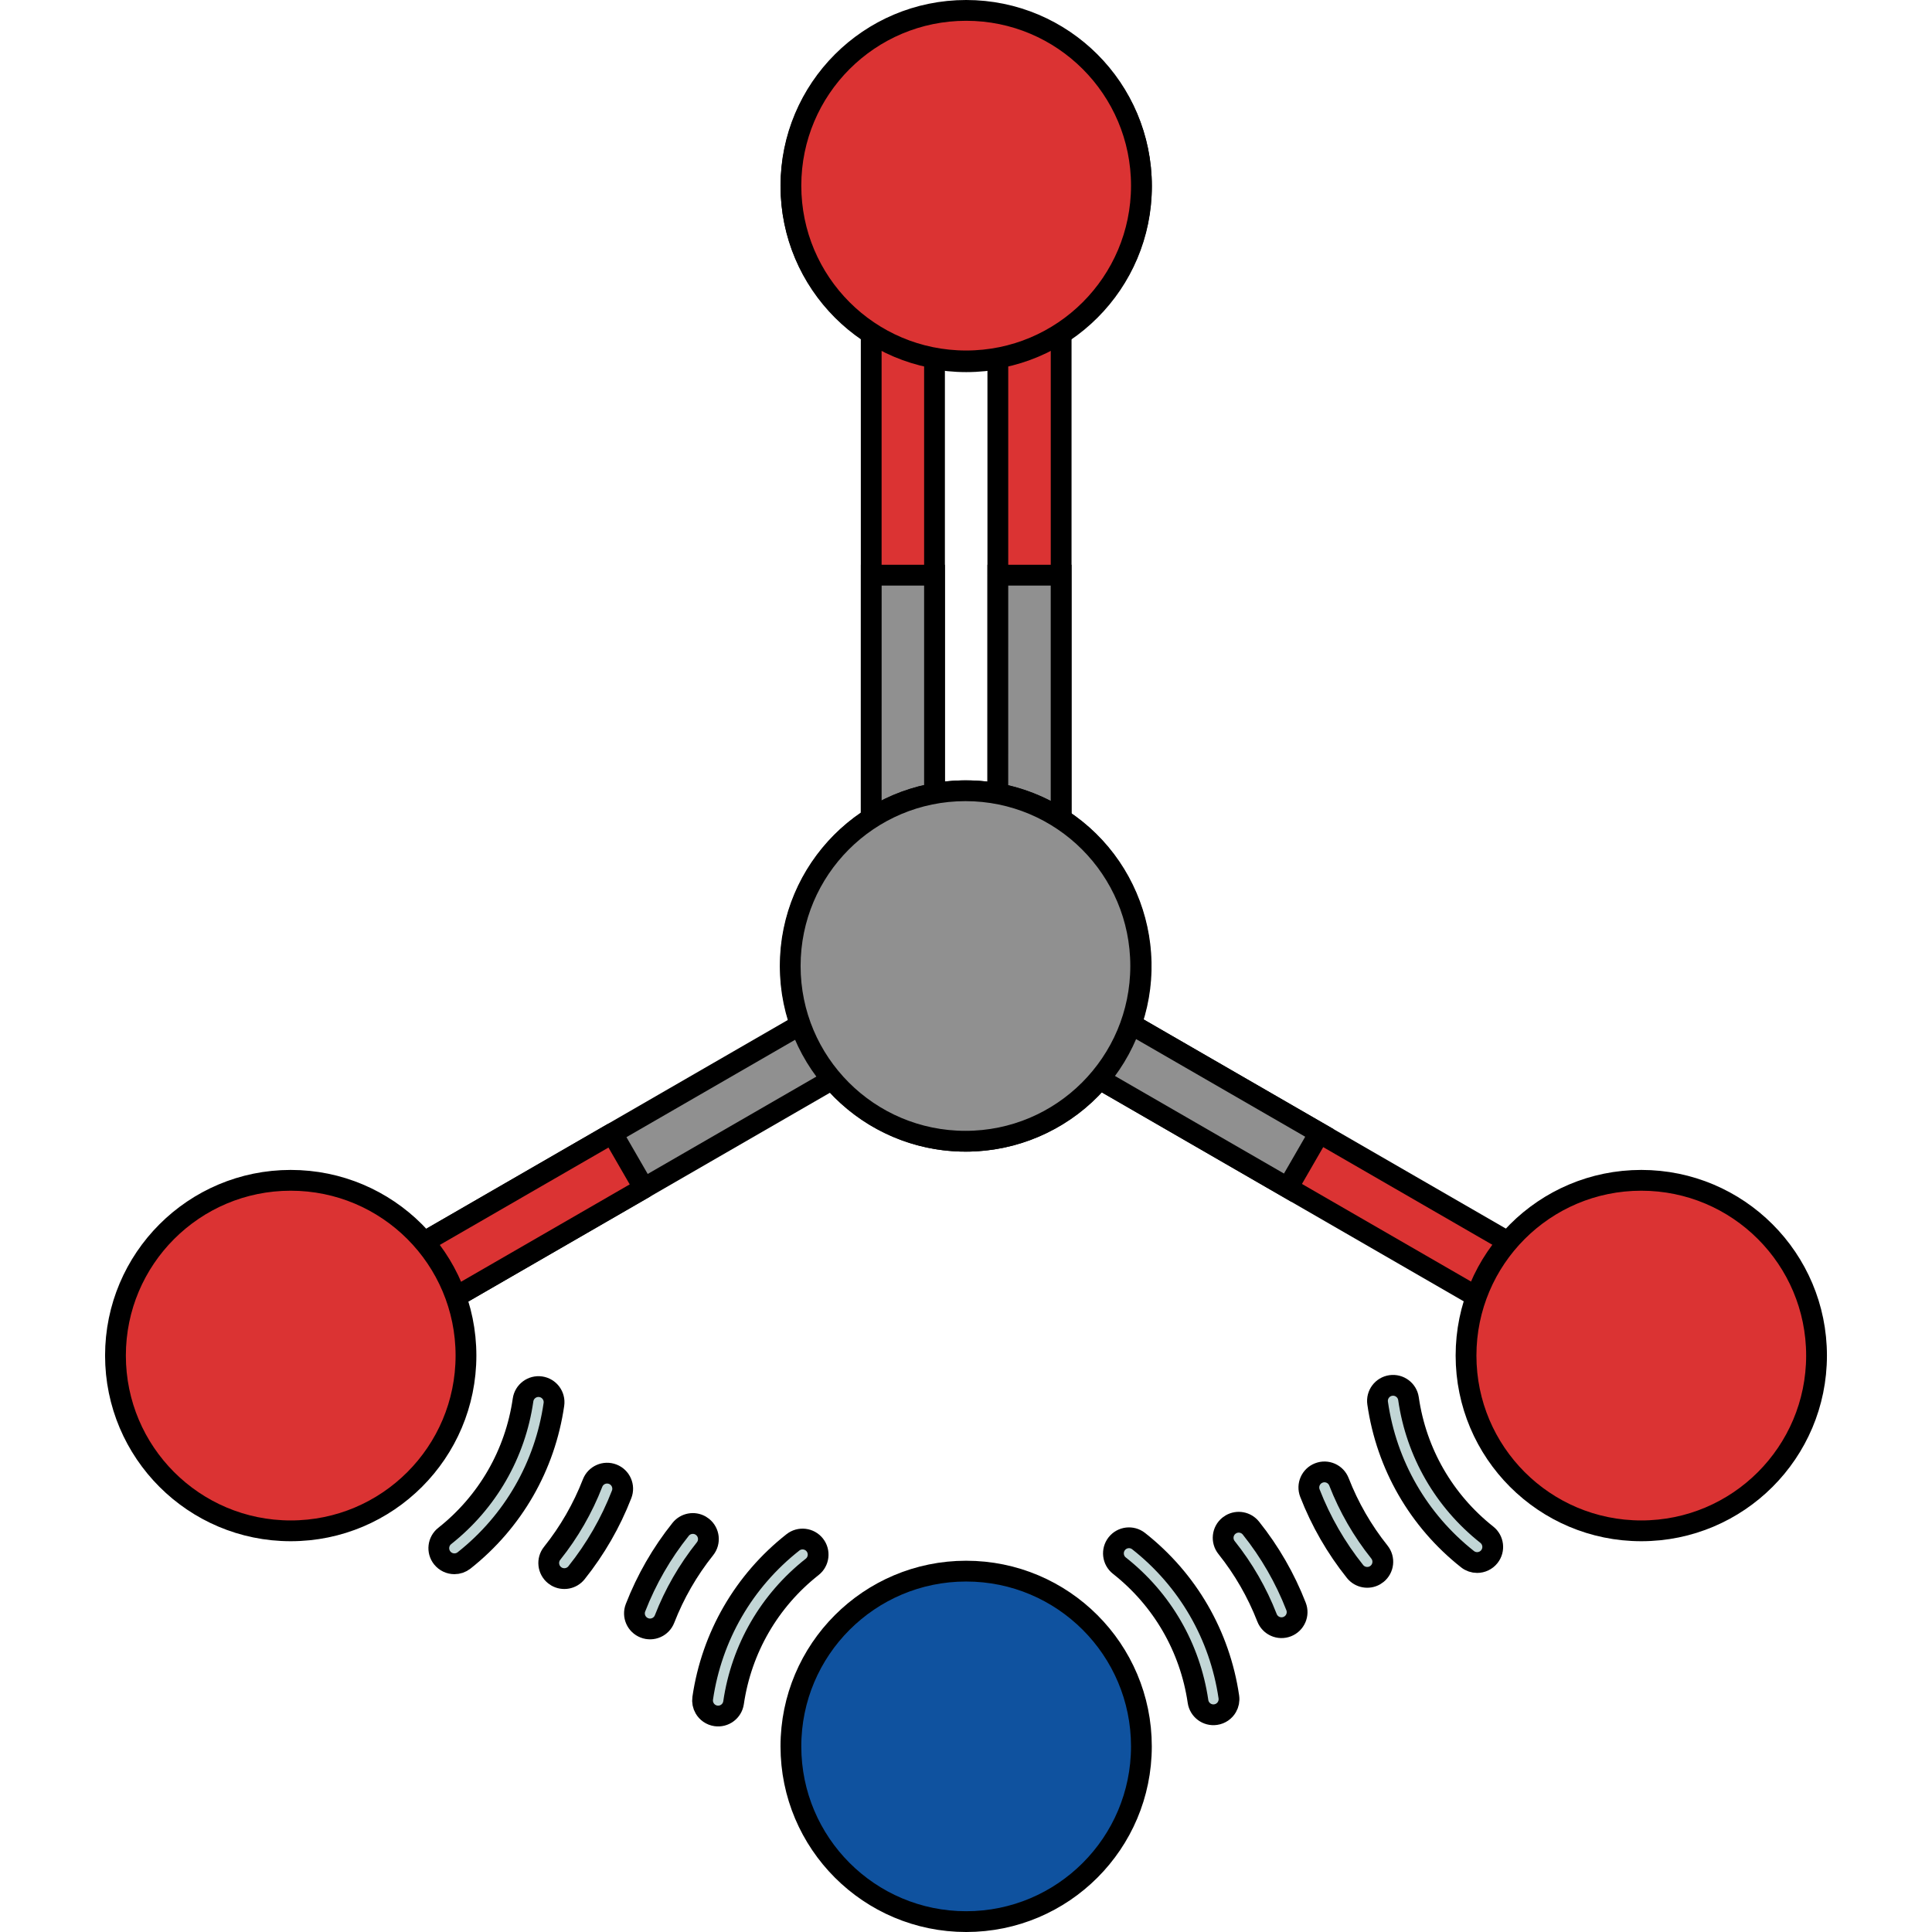 <?xml version="1.0" encoding="utf-8"?>
<!-- Created by: Science Figures, www.sciencefigures.org, Generator: Science Figures Editor -->
<!DOCTYPE svg PUBLIC "-//W3C//DTD SVG 1.1//EN" "http://www.w3.org/Graphics/SVG/1.1/DTD/svg11.dtd">
<svg version="1.1" id="Layer_1" xmlns="http://www.w3.org/2000/svg" xmlns:xlink="http://www.w3.org/1999/xlink" 
	 width="800px" height="800px" viewBox="0 0 165.69 185.908" enable-background="new 0 0 165.69 185.908"
	 xml:space="preserve">
<g>
	<g>
		<g>
			<circle fill="#C2D6D6" stroke="#000000" stroke-width="2" stroke-miterlimit="10" cx="147.781" cy="130.321" r="4.124"/>
			<circle fill="#C2D6D6" stroke="#000000" stroke-width="2" stroke-miterlimit="10" cx="82.787" cy="167.926" r="4.029"/>
			<circle fill="#C2D6D6" stroke="#000000" stroke-width="2" stroke-miterlimit="10" cx="147.791" cy="130.396" r="4.029"/>
			<path fill="#C2D6D6" stroke="#000000" stroke-width="2" stroke-miterlimit="10" d="M107.952,164.256
				c0.164-0.283,0.236-0.619,0.186-0.967c-0.873-5.95-3.955-11.275-8.68-14.992c-0.65-0.514-1.594-0.402-2.106,0.249
				c-0.51,0.649-0.399,1.595,0.251,2.107c4.117,3.241,6.805,7.884,7.567,13.071c0.12,0.818,0.882,1.387,1.7,1.266
				C107.344,164.921,107.732,164.639,107.952,164.256z"/>
			<path fill="#C2D6D6" stroke="#000000" stroke-width="2" stroke-miterlimit="10" d="M132.029,150.355
				c-0.326,0-0.653-0.105-0.929-0.324c-4.717-3.73-7.787-9.063-8.645-15.013c-0.119-0.819,0.449-1.581,1.27-1.7
				c0.818-0.116,1.581,0.451,1.699,1.271c0.748,5.188,3.426,9.836,7.537,13.089c0.648,0.514,0.76,1.457,0.246,2.106
				C132.911,150.16,132.472,150.355,132.029,150.355z"/>
			<path fill="#C2D6D6" stroke="#000000" stroke-width="2" stroke-miterlimit="10" d="M122.202,151.582
				c0.065-0.037,0.129-0.08,0.188-0.129c0.647-0.517,0.753-1.459,0.235-2.107c-1.633-2.044-2.941-4.316-3.891-6.754
				c-0.3-0.773-1.169-1.155-1.941-0.854c-0.775,0.3-1.154,1.17-0.854,1.941c1.058,2.722,2.52,5.259,4.342,7.54
				C120.752,151.805,121.571,151.946,122.202,151.582z"/>
			<path fill="#C2D6D6" stroke="#000000" stroke-width="2" stroke-miterlimit="10" d="M108.341,146.679
				c-0.064,0.037-0.128,0.08-0.189,0.128c-0.646,0.518-0.752,1.461-0.234,2.108c1.633,2.044,2.941,4.315,3.891,6.754
				c0.301,0.772,1.169,1.155,1.941,0.854c0.775-0.3,1.154-1.17,0.854-1.941c-1.059-2.723-2.52-5.26-4.342-7.539
				C109.792,146.455,108.972,146.314,108.341,146.679z"/>
		</g>
	</g>
	<g>
		<g>
			<circle fill="#C2D6D6" stroke="#000000" stroke-width="2" stroke-miterlimit="10" cx="17.866" cy="130.442" r="4.123"/>
			<circle fill="#C2D6D6" stroke="#000000" stroke-width="2" stroke-miterlimit="10" cx="82.861" cy="168.046" r="4.029"/>
			<circle fill="#C2D6D6" stroke="#000000" stroke-width="2" stroke-miterlimit="10" cx="17.856" cy="130.517" r="4.029"/>
			<path fill="#C2D6D6" stroke="#000000" stroke-width="2" stroke-miterlimit="10" d="M57.695,164.376
				c-0.164-0.282-0.236-0.618-0.185-0.967c0.873-5.95,3.955-11.274,8.68-14.992c0.65-0.513,1.594-0.401,2.106,0.249
				c0.51,0.65,0.4,1.596-0.251,2.107c-4.118,3.242-6.805,7.885-7.567,13.071c-0.12,0.819-0.882,1.387-1.701,1.267
				C58.304,165.041,57.915,164.76,57.695,164.376z"/>
			<path fill="#C2D6D6" stroke="#000000" stroke-width="2" stroke-miterlimit="10" d="M33.618,150.476
				c0.326,0,0.653-0.105,0.929-0.323c4.716-3.731,7.786-9.063,8.644-15.014c0.119-0.819-0.449-1.58-1.27-1.699
				c-0.818-0.117-1.581,0.451-1.699,1.271c-0.749,5.187-3.425,9.835-7.537,13.088c-0.649,0.514-0.76,1.457-0.246,2.107
				C32.737,150.28,33.175,150.476,33.618,150.476z"/>
			<path fill="#C2D6D6" stroke="#000000" stroke-width="2" stroke-miterlimit="10" d="M43.445,151.703
				c-0.065-0.038-0.128-0.081-0.188-0.129c-0.647-0.518-0.753-1.46-0.235-2.108c1.633-2.044,2.942-4.315,3.89-6.754
				c0.3-0.772,1.169-1.155,1.942-0.854c0.775,0.301,1.153,1.17,0.853,1.941c-1.058,2.723-2.519,5.259-4.342,7.54
				C44.896,151.926,44.076,152.066,43.445,151.703z"/>
			<path fill="#C2D6D6" stroke="#000000" stroke-width="2" stroke-miterlimit="10" d="M57.307,146.799
				c0.064,0.037,0.127,0.08,0.188,0.129c0.646,0.517,0.752,1.46,0.234,2.107c-1.633,2.044-2.941,4.316-3.89,6.754
				c-0.301,0.773-1.169,1.156-1.941,0.854c-0.776-0.3-1.155-1.17-0.854-1.941c1.059-2.722,2.52-5.259,4.342-7.539
				C55.856,146.576,56.676,146.435,57.307,146.799z"/>
		</g>
	</g>
	<g>
		<g>
			<g>
				<path fill="#909090" stroke="#000000" stroke-width="2" stroke-miterlimit="10" d="M82.868,1.083
					c9.311-0.004,16.863,7.546,16.863,16.862c0,9.31-7.553,16.862-16.863,16.862c-9.314,0-16.865-7.553-16.865-16.862
					C66.005,8.629,73.554,1.079,82.868,1.083z"/>
				<g>
					
						<polygon fill="#DB3333" stroke="#000000" stroke-width="2" stroke-linecap="round" stroke-linejoin="round" stroke-miterlimit="10" points="
						73.724,20.907 73.724,89.788 76.767,92.833 79.815,89.788 79.815,20.907 76.767,17.861 					"/>
					
						<polygon fill="#DB3333" stroke="#000000" stroke-width="2" stroke-linecap="round" stroke-linejoin="round" stroke-miterlimit="10" points="
						85.909,20.907 85.909,89.788 88.952,92.833 92.001,89.788 92.001,20.907 88.952,17.861 					"/>
					<polygon fill="#909090" stroke="#000000" stroke-width="2" stroke-miterlimit="10" points="91.998,55.347 85.909,55.347 
						85.906,89.787 88.952,92.832 91.998,89.786 					"/>
					<polygon fill="#909090" stroke="#000000" stroke-width="2" stroke-miterlimit="10" points="79.815,55.347 73.727,55.347 
						73.724,89.787 76.77,92.832 79.815,89.786 					"/>
					
						<circle fill="#DB3333" stroke="#000000" stroke-width="2" stroke-linecap="round" stroke-linejoin="round" stroke-miterlimit="10" cx="82.86" cy="17.864" r="16.864"/>
				</g>
				<path fill="#909090" stroke="#000000" stroke-width="2" stroke-miterlimit="10" d="M68.231,84.521
					c4.658-8.068,14.967-10.83,23.039-6.172c8.064,4.654,10.826,14.971,6.172,23.035s-14.973,10.83-23.037,6.176
					C66.337,102.897,63.573,92.586,68.231,84.521z"/>
				<g>
					<g>
						
							<polygon fill="#DB3333" stroke="#000000" stroke-width="2" stroke-linecap="round" stroke-linejoin="round" stroke-miterlimit="10" points="
							143.632,131.511 83.981,97.072 82.866,92.911 87.026,91.796 146.677,126.237 147.791,130.396 						"/>
						<polygon fill="#909090" stroke="#000000" stroke-width="2" stroke-miterlimit="10" points="113.808,114.29 116.852,109.017 
							87.026,91.796 82.866,92.911 83.981,97.072 						"/>
						<g>
							<polygon fill="#909090" stroke="#000000" stroke-width="2" stroke-miterlimit="10" points="81.673,97.113 22.023,131.552 
								17.866,130.44 18.98,126.278 78.63,91.837 82.792,92.955 							"/>
							
								<polygon fill="#DB3333" stroke="#000000" stroke-width="2" stroke-linecap="round" stroke-linejoin="round" stroke-miterlimit="10" points="
								51.853,114.335 48.806,109.058 18.98,126.278 17.866,130.44 22.023,131.552 							"/>
							<circle fill="#909090" stroke="#000000" stroke-width="2" stroke-miterlimit="10" cx="82.792" cy="92.953" r="16.863"/>
						</g>
					</g>
				</g>
			</g>
			<g>
				<g>
					
						<circle fill="#DB3333" stroke="#000000" stroke-width="2" stroke-linecap="round" stroke-linejoin="round" stroke-miterlimit="10" cx="147.825" cy="130.441" r="16.864"/>
				</g>
			</g>
			<g>
				<g>
					
						<circle fill="#DB3333" stroke="#000000" stroke-width="2" stroke-linecap="round" stroke-linejoin="round" stroke-miterlimit="10" cx="17.866" cy="130.441" r="16.864"/>
				</g>
				
					<path fill="#0F529F" stroke="#000000" stroke-width="2" stroke-linecap="round" stroke-linejoin="round" stroke-miterlimit="10" d="
					M82.86,151.183c9.316,0,16.864,7.552,16.863,16.865c0,9.31-7.55,16.862-16.861,16.86c-9.313,0.002-16.865-7.551-16.866-16.861
					C65.996,158.732,73.548,151.182,82.86,151.183z"/>
			</g>
		</g>
	</g>
</g>
</svg>